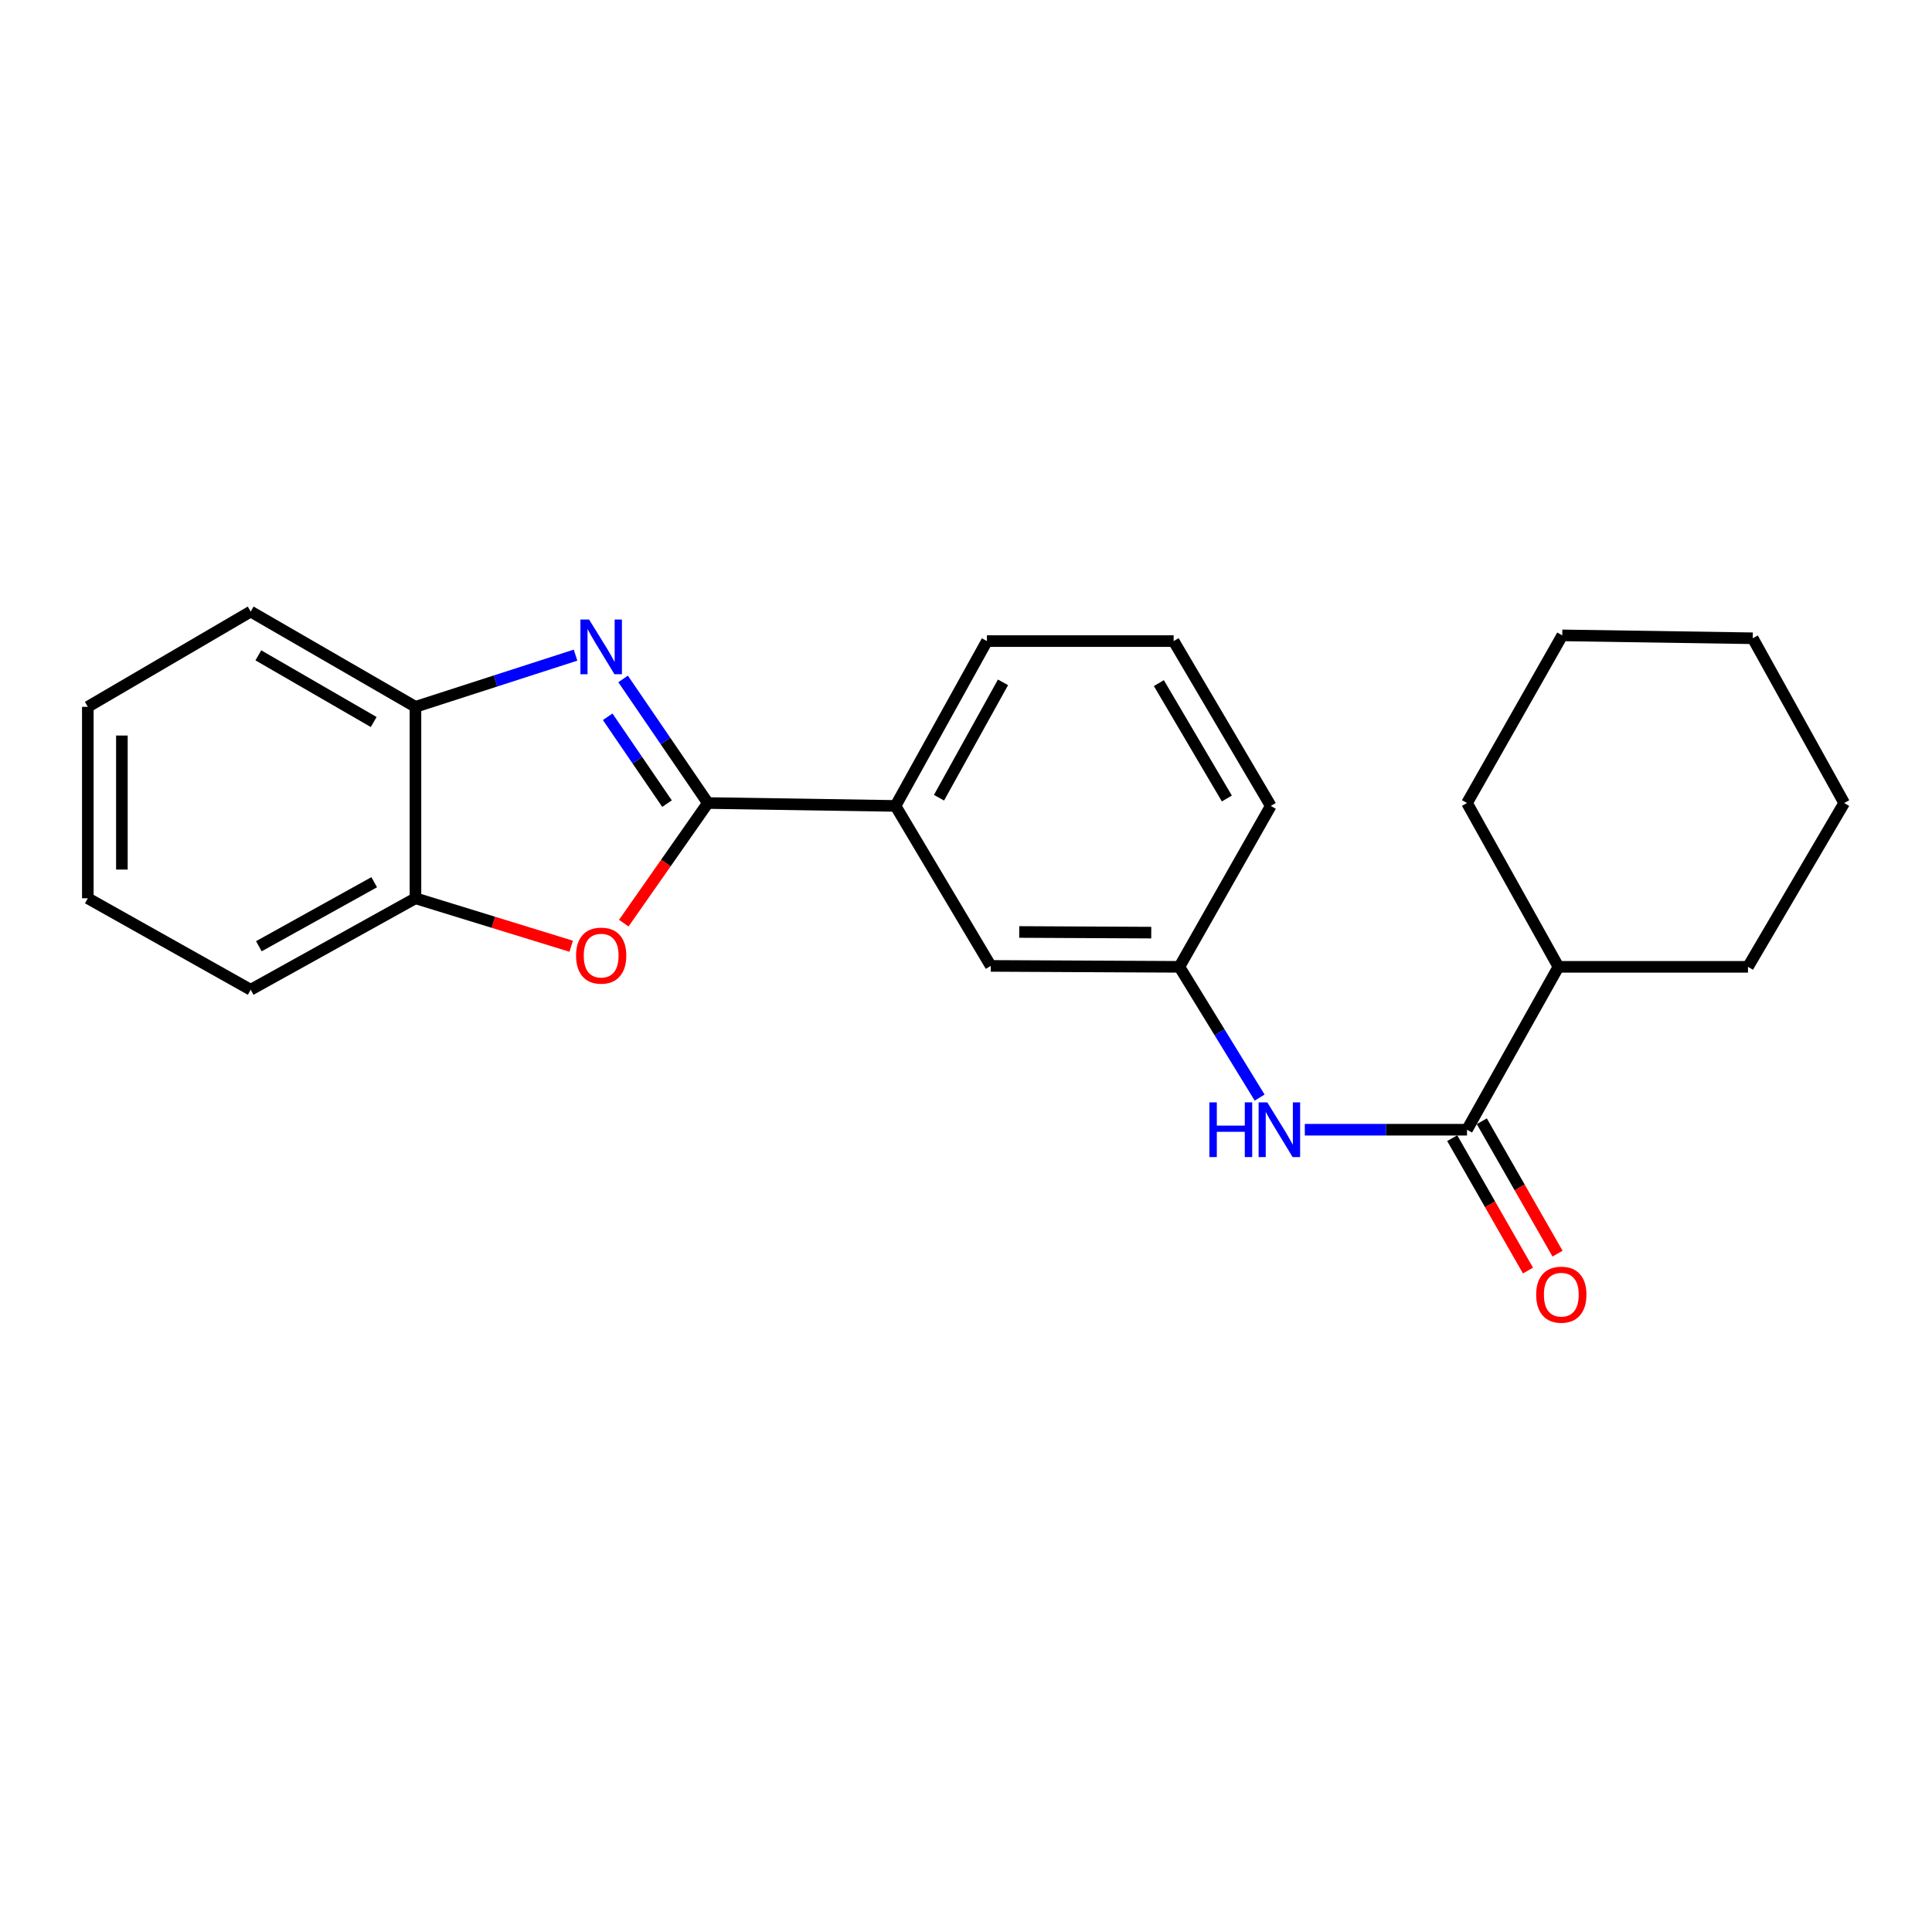 <?xml version='1.0' encoding='iso-8859-1'?>
<svg version='1.1' baseProfile='full'
              xmlns='http://www.w3.org/2000/svg'
                      xmlns:rdkit='http://www.rdkit.org/xml'
                      xmlns:xlink='http://www.w3.org/1999/xlink'
                  xml:space='preserve'
width='1000px' height='1000px' viewBox='0 0 1000 1000'>
<!-- END OF HEADER -->
<rect style='opacity:1.0;fill:#FFFFFF;stroke:none' width='1000' height='1000' x='0' y='0'> </rect>
<path class='bond-0' d='M 366.386,415.644 L 344.448,383.533' style='fill:none;fill-rule:evenodd;stroke:#000000;stroke-width:6px;stroke-linecap:butt;stroke-linejoin:miter;stroke-opacity:1' />
<path class='bond-0' d='M 344.448,383.533 L 322.51,351.421' style='fill:none;fill-rule:evenodd;stroke:#0000FF;stroke-width:6px;stroke-linecap:butt;stroke-linejoin:miter;stroke-opacity:1' />
<path class='bond-0' d='M 345.245,415.958 L 329.888,393.48' style='fill:none;fill-rule:evenodd;stroke:#000000;stroke-width:6px;stroke-linecap:butt;stroke-linejoin:miter;stroke-opacity:1' />
<path class='bond-0' d='M 329.888,393.48 L 314.531,371.002' style='fill:none;fill-rule:evenodd;stroke:#0000FF;stroke-width:6px;stroke-linecap:butt;stroke-linejoin:miter;stroke-opacity:1' />
<path class='bond-1' d='M 366.386,415.644 L 344.629,446.731' style='fill:none;fill-rule:evenodd;stroke:#000000;stroke-width:6px;stroke-linecap:butt;stroke-linejoin:miter;stroke-opacity:1' />
<path class='bond-1' d='M 344.629,446.731 L 322.871,477.817' style='fill:none;fill-rule:evenodd;stroke:#FF0000;stroke-width:6px;stroke-linecap:butt;stroke-linejoin:miter;stroke-opacity:1' />
<path class='bond-6' d='M 366.386,415.644 L 463.508,417.143' style='fill:none;fill-rule:evenodd;stroke:#000000;stroke-width:6px;stroke-linecap:butt;stroke-linejoin:miter;stroke-opacity:1' />
<path class='bond-3' d='M 297.898,339.097 L 256.47,352.473' style='fill:none;fill-rule:evenodd;stroke:#0000FF;stroke-width:6px;stroke-linecap:butt;stroke-linejoin:miter;stroke-opacity:1' />
<path class='bond-3' d='M 256.47,352.473 L 215.041,365.849' style='fill:none;fill-rule:evenodd;stroke:#000000;stroke-width:6px;stroke-linecap:butt;stroke-linejoin:miter;stroke-opacity:1' />
<path class='bond-5' d='M 295.649,489.768 L 255.345,477.359' style='fill:none;fill-rule:evenodd;stroke:#FF0000;stroke-width:6px;stroke-linecap:butt;stroke-linejoin:miter;stroke-opacity:1' />
<path class='bond-5' d='M 255.345,477.359 L 215.041,464.95' style='fill:none;fill-rule:evenodd;stroke:#000000;stroke-width:6px;stroke-linecap:butt;stroke-linejoin:miter;stroke-opacity:1' />
<path class='bond-2' d='M 759.322,584.741 L 717.345,584.741' style='fill:none;fill-rule:evenodd;stroke:#000000;stroke-width:6px;stroke-linecap:butt;stroke-linejoin:miter;stroke-opacity:1' />
<path class='bond-2' d='M 717.345,584.741 L 675.368,584.741' style='fill:none;fill-rule:evenodd;stroke:#0000FF;stroke-width:6px;stroke-linecap:butt;stroke-linejoin:miter;stroke-opacity:1' />
<path class='bond-9' d='M 751.669,589.119 L 771.272,623.38' style='fill:none;fill-rule:evenodd;stroke:#000000;stroke-width:6px;stroke-linecap:butt;stroke-linejoin:miter;stroke-opacity:1' />
<path class='bond-9' d='M 771.272,623.38 L 790.876,657.64' style='fill:none;fill-rule:evenodd;stroke:#FF0000;stroke-width:6px;stroke-linecap:butt;stroke-linejoin:miter;stroke-opacity:1' />
<path class='bond-9' d='M 766.974,580.362 L 786.578,614.622' style='fill:none;fill-rule:evenodd;stroke:#000000;stroke-width:6px;stroke-linecap:butt;stroke-linejoin:miter;stroke-opacity:1' />
<path class='bond-9' d='M 786.578,614.622 L 806.181,648.883' style='fill:none;fill-rule:evenodd;stroke:#FF0000;stroke-width:6px;stroke-linecap:butt;stroke-linejoin:miter;stroke-opacity:1' />
<path class='bond-10' d='M 759.322,584.741 L 806.648,500.433' style='fill:none;fill-rule:evenodd;stroke:#000000;stroke-width:6px;stroke-linecap:butt;stroke-linejoin:miter;stroke-opacity:1' />
<path class='bond-13' d='M 215.041,365.849 L 129.753,316.543' style='fill:none;fill-rule:evenodd;stroke:#000000;stroke-width:6px;stroke-linecap:butt;stroke-linejoin:miter;stroke-opacity:1' />
<path class='bond-13' d='M 193.422,373.719 L 133.721,339.205' style='fill:none;fill-rule:evenodd;stroke:#000000;stroke-width:6px;stroke-linecap:butt;stroke-linejoin:miter;stroke-opacity:1' />
<path class='bond-23' d='M 215.041,365.849 L 215.041,464.95' style='fill:none;fill-rule:evenodd;stroke:#000000;stroke-width:6px;stroke-linecap:butt;stroke-linejoin:miter;stroke-opacity:1' />
<path class='bond-4' d='M 651.989,568.108 L 631.217,534.27' style='fill:none;fill-rule:evenodd;stroke:#0000FF;stroke-width:6px;stroke-linecap:butt;stroke-linejoin:miter;stroke-opacity:1' />
<path class='bond-4' d='M 631.217,534.27 L 610.445,500.433' style='fill:none;fill-rule:evenodd;stroke:#000000;stroke-width:6px;stroke-linecap:butt;stroke-linejoin:miter;stroke-opacity:1' />
<path class='bond-14' d='M 215.041,464.95 L 129.753,512.286' style='fill:none;fill-rule:evenodd;stroke:#000000;stroke-width:6px;stroke-linecap:butt;stroke-linejoin:miter;stroke-opacity:1' />
<path class='bond-14' d='M 193.69,456.632 L 133.989,489.768' style='fill:none;fill-rule:evenodd;stroke:#000000;stroke-width:6px;stroke-linecap:butt;stroke-linejoin:miter;stroke-opacity:1' />
<path class='bond-8' d='M 463.508,417.143 L 512.814,499.952' style='fill:none;fill-rule:evenodd;stroke:#000000;stroke-width:6px;stroke-linecap:butt;stroke-linejoin:miter;stroke-opacity:1' />
<path class='bond-11' d='M 463.508,417.143 L 510.835,331.826' style='fill:none;fill-rule:evenodd;stroke:#000000;stroke-width:6px;stroke-linecap:butt;stroke-linejoin:miter;stroke-opacity:1' />
<path class='bond-11' d='M 486.027,412.899 L 519.156,353.177' style='fill:none;fill-rule:evenodd;stroke:#000000;stroke-width:6px;stroke-linecap:butt;stroke-linejoin:miter;stroke-opacity:1' />
<path class='bond-7' d='M 610.445,500.433 L 512.814,499.952' style='fill:none;fill-rule:evenodd;stroke:#000000;stroke-width:6px;stroke-linecap:butt;stroke-linejoin:miter;stroke-opacity:1' />
<path class='bond-7' d='M 595.887,482.727 L 527.545,482.391' style='fill:none;fill-rule:evenodd;stroke:#000000;stroke-width:6px;stroke-linecap:butt;stroke-linejoin:miter;stroke-opacity:1' />
<path class='bond-24' d='M 610.445,500.433 L 657.752,417.143' style='fill:none;fill-rule:evenodd;stroke:#000000;stroke-width:6px;stroke-linecap:butt;stroke-linejoin:miter;stroke-opacity:1' />
<path class='bond-16' d='M 806.648,500.433 L 904.75,500.433' style='fill:none;fill-rule:evenodd;stroke:#000000;stroke-width:6px;stroke-linecap:butt;stroke-linejoin:miter;stroke-opacity:1' />
<path class='bond-17' d='M 806.648,500.433 L 759.322,415.644' style='fill:none;fill-rule:evenodd;stroke:#000000;stroke-width:6px;stroke-linecap:butt;stroke-linejoin:miter;stroke-opacity:1' />
<path class='bond-12' d='M 510.835,331.826 L 607.477,331.826' style='fill:none;fill-rule:evenodd;stroke:#000000;stroke-width:6px;stroke-linecap:butt;stroke-linejoin:miter;stroke-opacity:1' />
<path class='bond-15' d='M 607.477,331.826 L 657.752,417.143' style='fill:none;fill-rule:evenodd;stroke:#000000;stroke-width:6px;stroke-linecap:butt;stroke-linejoin:miter;stroke-opacity:1' />
<path class='bond-15' d='M 599.826,353.576 L 635.019,413.298' style='fill:none;fill-rule:evenodd;stroke:#000000;stroke-width:6px;stroke-linecap:butt;stroke-linejoin:miter;stroke-opacity:1' />
<path class='bond-19' d='M 129.753,316.543 L 45.455,365.849' style='fill:none;fill-rule:evenodd;stroke:#000000;stroke-width:6px;stroke-linecap:butt;stroke-linejoin:miter;stroke-opacity:1' />
<path class='bond-18' d='M 129.753,512.286 L 45.455,464.95' style='fill:none;fill-rule:evenodd;stroke:#000000;stroke-width:6px;stroke-linecap:butt;stroke-linejoin:miter;stroke-opacity:1' />
<path class='bond-20' d='M 904.75,500.433 L 954.545,415.644' style='fill:none;fill-rule:evenodd;stroke:#000000;stroke-width:6px;stroke-linecap:butt;stroke-linejoin:miter;stroke-opacity:1' />
<path class='bond-21' d='M 759.322,415.644 L 808.627,328.867' style='fill:none;fill-rule:evenodd;stroke:#000000;stroke-width:6px;stroke-linecap:butt;stroke-linejoin:miter;stroke-opacity:1' />
<path class='bond-25' d='M 45.455,464.95 L 45.455,365.849' style='fill:none;fill-rule:evenodd;stroke:#000000;stroke-width:6px;stroke-linecap:butt;stroke-linejoin:miter;stroke-opacity:1' />
<path class='bond-25' d='M 63.088,450.085 L 63.088,380.714' style='fill:none;fill-rule:evenodd;stroke:#000000;stroke-width:6px;stroke-linecap:butt;stroke-linejoin:miter;stroke-opacity:1' />
<path class='bond-26' d='M 954.545,415.644 L 907.219,330.366' style='fill:none;fill-rule:evenodd;stroke:#000000;stroke-width:6px;stroke-linecap:butt;stroke-linejoin:miter;stroke-opacity:1' />
<path class='bond-22' d='M 808.627,328.867 L 907.219,330.366' style='fill:none;fill-rule:evenodd;stroke:#000000;stroke-width:6px;stroke-linecap:butt;stroke-linejoin:miter;stroke-opacity:1' />
<path  class='atom-1' d='M 304.904 320.654
L 314.184 335.654
Q 315.104 337.134, 316.584 339.814
Q 318.064 342.494, 318.144 342.654
L 318.144 320.654
L 321.904 320.654
L 321.904 348.974
L 318.024 348.974
L 308.064 332.574
Q 306.904 330.654, 305.664 328.454
Q 304.464 326.254, 304.104 325.574
L 304.104 348.974
L 300.424 348.974
L 300.424 320.654
L 304.904 320.654
' fill='#0000FF'/>
<path  class='atom-2' d='M 298.164 494.625
Q 298.164 487.825, 301.524 484.025
Q 304.884 480.225, 311.164 480.225
Q 317.444 480.225, 320.804 484.025
Q 324.164 487.825, 324.164 494.625
Q 324.164 501.505, 320.764 505.425
Q 317.364 509.305, 311.164 509.305
Q 304.924 509.305, 301.524 505.425
Q 298.164 501.545, 298.164 494.625
M 311.164 506.105
Q 315.484 506.105, 317.804 503.225
Q 320.164 500.305, 320.164 494.625
Q 320.164 489.065, 317.804 486.265
Q 315.484 483.425, 311.164 483.425
Q 306.844 483.425, 304.484 486.225
Q 302.164 489.025, 302.164 494.625
Q 302.164 500.345, 304.484 503.225
Q 306.844 506.105, 311.164 506.105
' fill='#FF0000'/>
<path  class='atom-5' d='M 625.98 570.581
L 629.82 570.581
L 629.82 582.621
L 644.3 582.621
L 644.3 570.581
L 648.14 570.581
L 648.14 598.901
L 644.3 598.901
L 644.3 585.821
L 629.82 585.821
L 629.82 598.901
L 625.98 598.901
L 625.98 570.581
' fill='#0000FF'/>
<path  class='atom-5' d='M 655.94 570.581
L 665.22 585.581
Q 666.14 587.061, 667.62 589.741
Q 669.1 592.421, 669.18 592.581
L 669.18 570.581
L 672.94 570.581
L 672.94 598.901
L 669.06 598.901
L 659.1 582.501
Q 657.94 580.581, 656.7 578.381
Q 655.5 576.181, 655.14 575.501
L 655.14 598.901
L 651.46 598.901
L 651.46 570.581
L 655.94 570.581
' fill='#0000FF'/>
<path  class='atom-10' d='M 795.128 670.118
Q 795.128 663.318, 798.488 659.518
Q 801.848 655.718, 808.128 655.718
Q 814.408 655.718, 817.768 659.518
Q 821.128 663.318, 821.128 670.118
Q 821.128 676.998, 817.728 680.918
Q 814.328 684.798, 808.128 684.798
Q 801.888 684.798, 798.488 680.918
Q 795.128 677.038, 795.128 670.118
M 808.128 681.598
Q 812.448 681.598, 814.768 678.718
Q 817.128 675.798, 817.128 670.118
Q 817.128 664.558, 814.768 661.758
Q 812.448 658.918, 808.128 658.918
Q 803.808 658.918, 801.448 661.718
Q 799.128 664.518, 799.128 670.118
Q 799.128 675.838, 801.448 678.718
Q 803.808 681.598, 808.128 681.598
' fill='#FF0000'/>
</svg>
